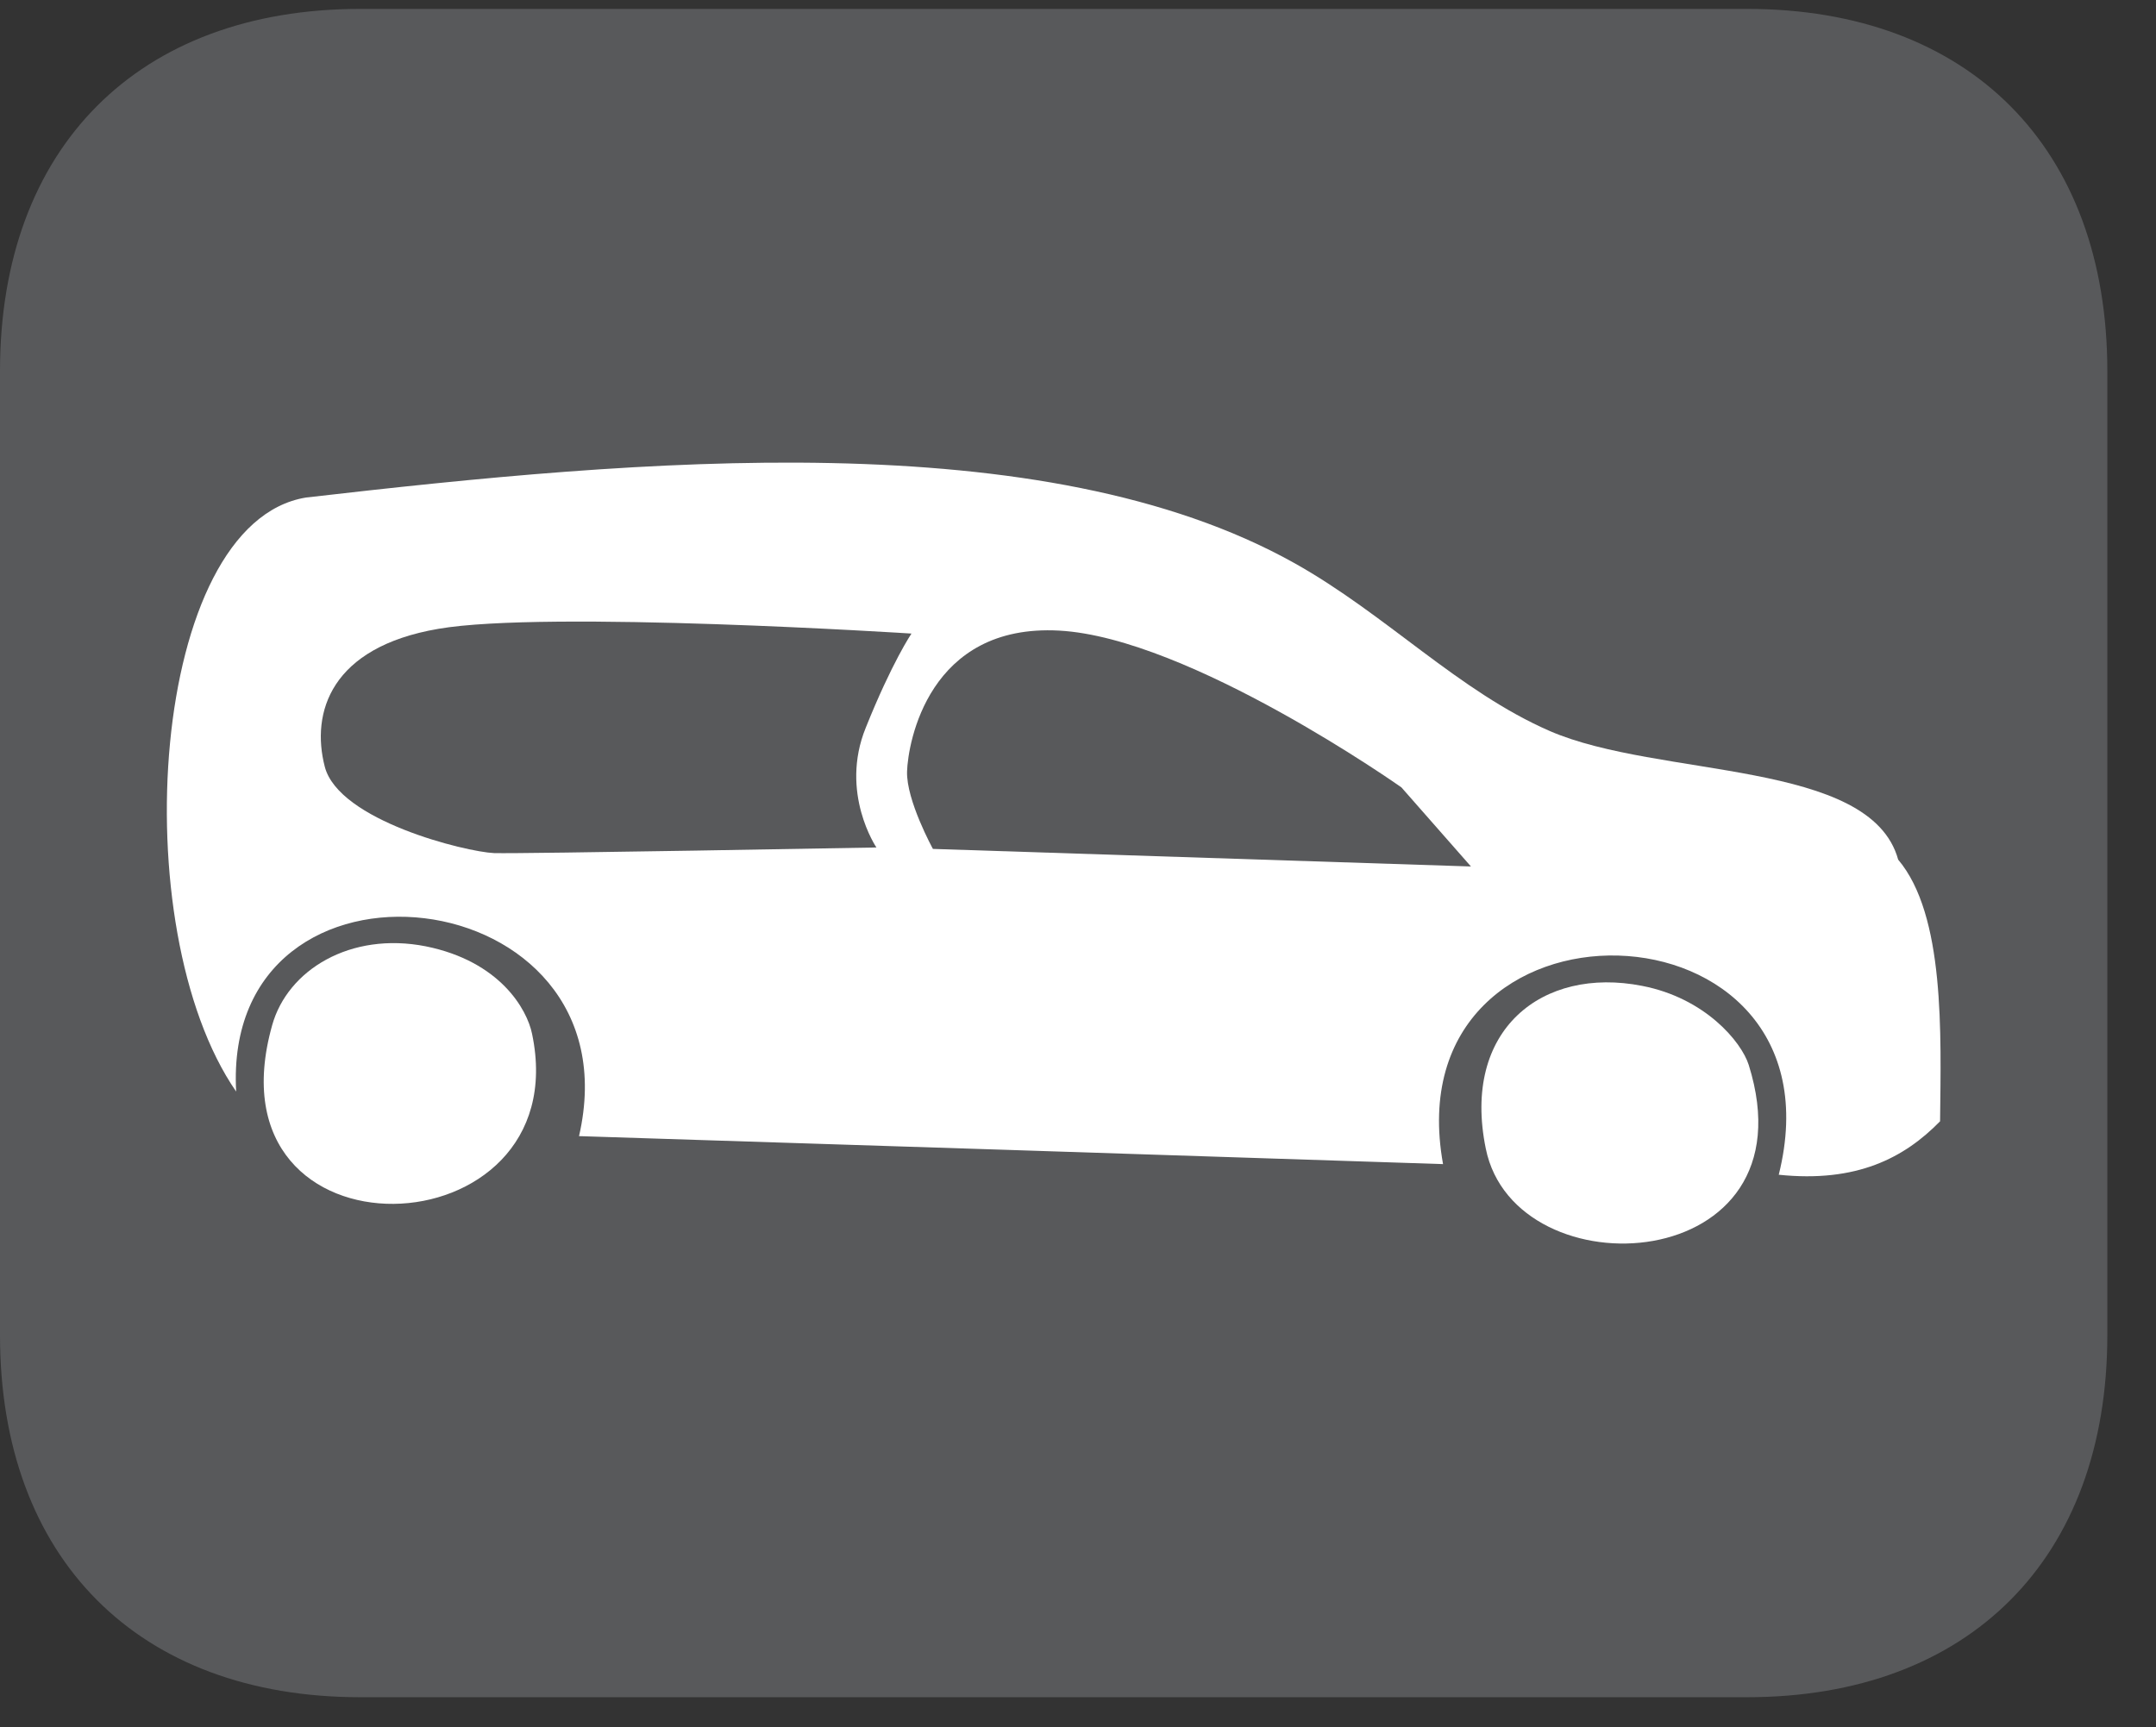 <?xml version="1.0" encoding="UTF-8"?>
<svg xmlns="http://www.w3.org/2000/svg" xmlns:xlink="http://www.w3.org/1999/xlink" width="28.347pt" height="22.716pt" viewBox="0 0 28.347 22.716" version="1.2">
<rect x="0" y="0" width="28.347" height="22.716" fill="#333333" stroke="none"/>
<defs>
<clipPath id="clip1">
  <path d="M 0 0.117 L 27.707 0.117 L 27.707 22.32 L 0 22.32 Z M 0 0.117 "/>
</clipPath>
</defs>
<g id="surface1">
<g clip-path="url(#clip1)" clip-rule="nonzero">
<path style=" stroke:none;fill-rule:nonzero;fill:rgb(34.509%,34.901%,35.686%);fill-opacity:1;" d="M 27.707 17.559 L 27.707 4.879 C 27.707 1.941 25.891 0.117 22.969 0.117 L 4.738 0.117 C 1.816 0.117 0 1.941 0 4.879 L 0 17.559 C 0 20.496 1.816 22.32 4.738 22.32 L 22.969 22.32 C 25.891 22.32 27.707 20.496 27.707 17.559 "/>
</g>
<path style=" stroke:none;fill-rule:nonzero;fill:rgb(100%,100%,100%);fill-opacity:1;" d="M 4.023 6.543 C 8.426 6.035 13.711 5.555 17.02 7.406 C 18.227 8.082 19.176 9.09 20.375 9.613 C 21.812 10.238 24.594 9.984 24.957 11.305 C 25.574 12.035 25.52 13.594 25.508 14.746 C 25.035 15.23 24.41 15.555 23.387 15.449 C 24.32 11.707 18.297 11.551 18.973 15.309 C 15.188 15.184 11.402 15.062 7.613 14.941 C 8.398 11.531 2.914 10.906 3.105 14.355 C 1.621 12.207 1.965 6.879 4.023 6.543 "/>
<path style=" stroke:none;fill-rule:nonzero;fill:rgb(100%,100%,100%);fill-opacity:1;" d="M 21.59 12.965 C 22.418 13.125 22.895 13.699 22.992 14.004 C 23.867 16.793 19.922 17.02 19.535 15.105 C 19.215 13.543 20.277 12.707 21.59 12.965 "/>
<path style=" stroke:none;fill-rule:nonzero;fill:rgb(100%,100%,100%);fill-opacity:1;" d="M 5.598 12.445 C 6.57 12.641 6.93 13.27 6.996 13.598 C 7.602 16.5 2.676 16.691 3.578 13.484 C 3.781 12.754 4.609 12.25 5.598 12.445 "/>
<path style=" stroke:none;fill-rule:nonzero;fill:rgb(34.509%,34.901%,35.686%);fill-opacity:1;" d="M 18.426 10.355 C 18.426 10.355 15.641 8.387 13.926 8.293 C 12.207 8.199 11.938 9.77 11.926 10.145 C 11.914 10.523 12.266 11.164 12.266 11.164 L 19.34 11.395 Z M 18.426 10.355 "/>
<path style=" stroke:none;fill-rule:nonzero;fill:rgb(34.509%,34.901%,35.686%);fill-opacity:1;" d="M 11.523 11.145 C 11.523 11.145 11.035 10.426 11.383 9.57 C 11.727 8.711 11.984 8.332 11.984 8.332 C 11.984 8.332 7.18 8.023 5.762 8.27 C 4.348 8.512 4.086 9.371 4.27 10.082 C 4.453 10.793 6.125 11.203 6.496 11.219 C 6.867 11.23 11.523 11.145 11.523 11.145 "/>
</g>
</svg>
